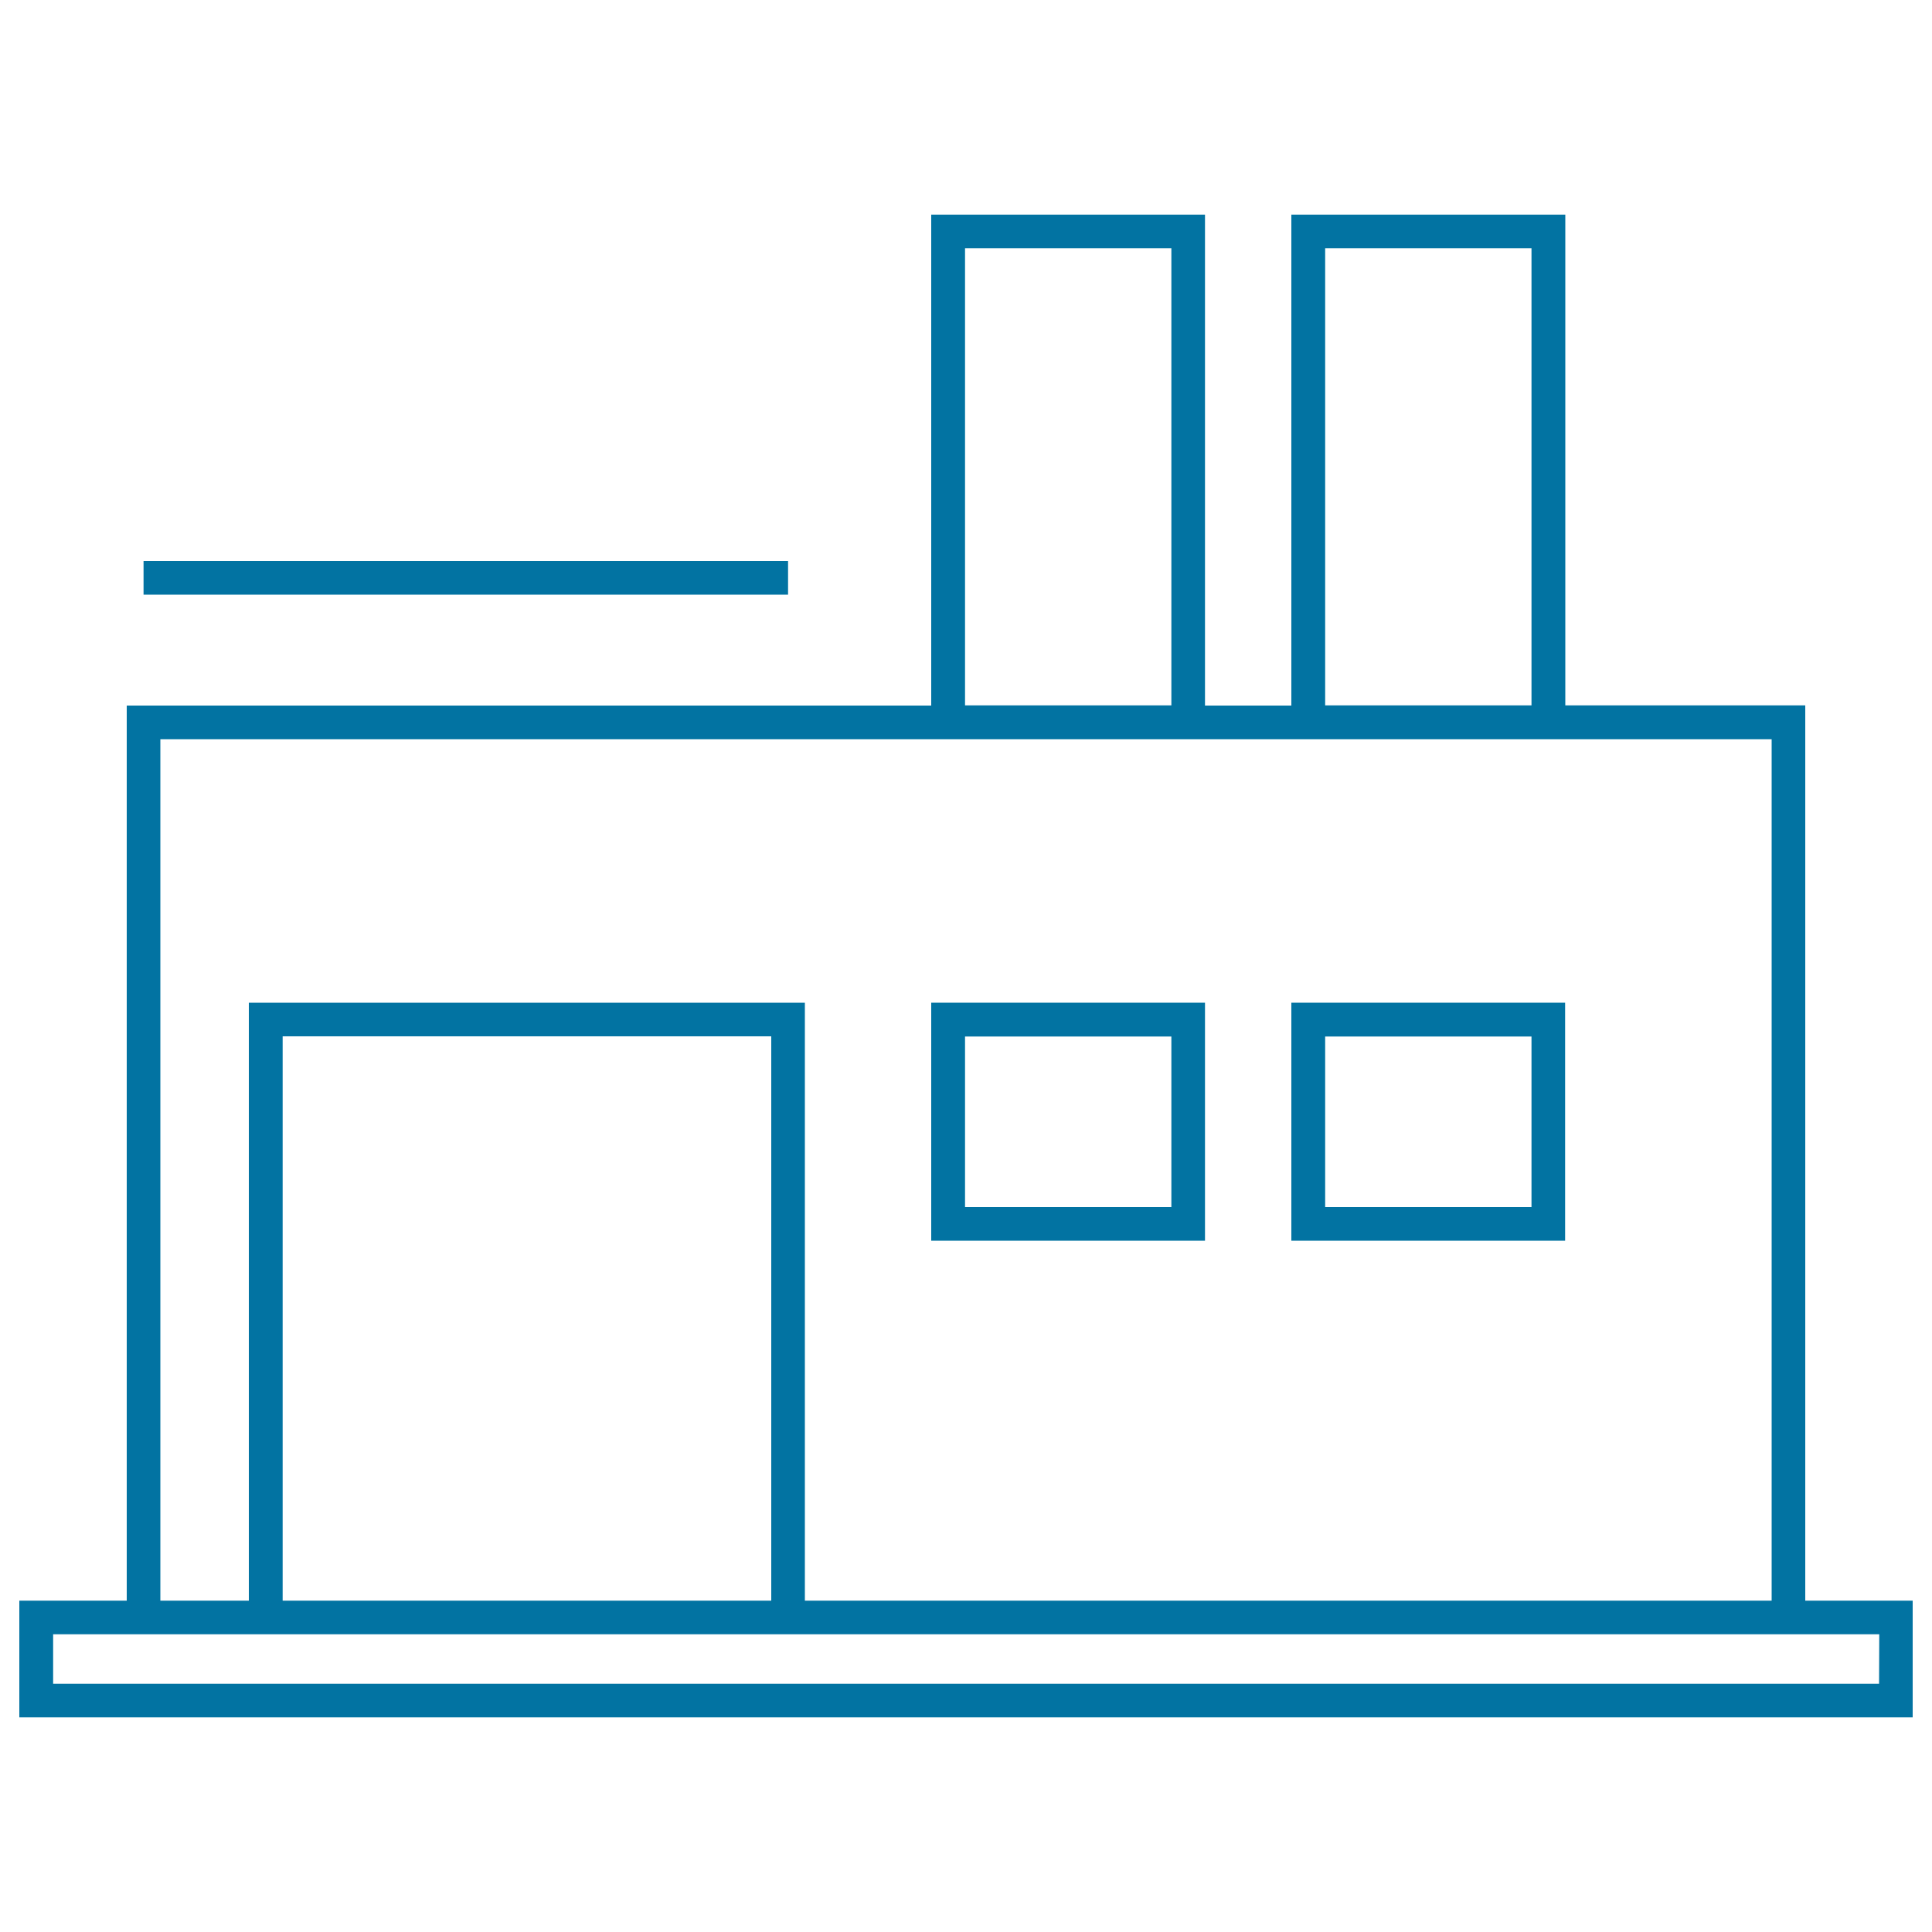 <svg xmlns="http://www.w3.org/2000/svg" viewBox="0 0 1000 1000" style="fill:#0273a2">
<title>Production Plant SVG icon</title>
<g><g><path d="M623.7,519H482v123.2h141.7V519z M606.3,624.8H499.5v-88.3h106.8V624.8z"/><path d="M810.1,519H668.4v123.2h141.7V519z M792.7,624.8H685.9v-88.3h106.8V624.8z"/><path d="M934.4,828.5V365.1H810.2V111.1H668.4v254.1h-44.7V111.1H482v254.1H65.6v463.3H10v60.4h980v-60.4L934.4,828.5L934.4,828.5L934.4,828.5z M685.9,128.5h106.8v236.6H685.9V128.5z M499.5,128.5h106.8v236.6H499.5V128.5z M83,382.6h399h141.7h44.7h141.7H917v445.9H416.6V519H128.8v309.5H83L83,382.6L83,382.6z M399.2,828.5H146.3V536.4h252.9V828.5z M972.6,871.5H27.5v-25.6h38.2h63.2h287.8h517.8h38.2L972.6,871.5L972.6,871.5z"/><rect x="74.3" y="290.4" width="333.6" height="17.4"/></g></g>
</svg>